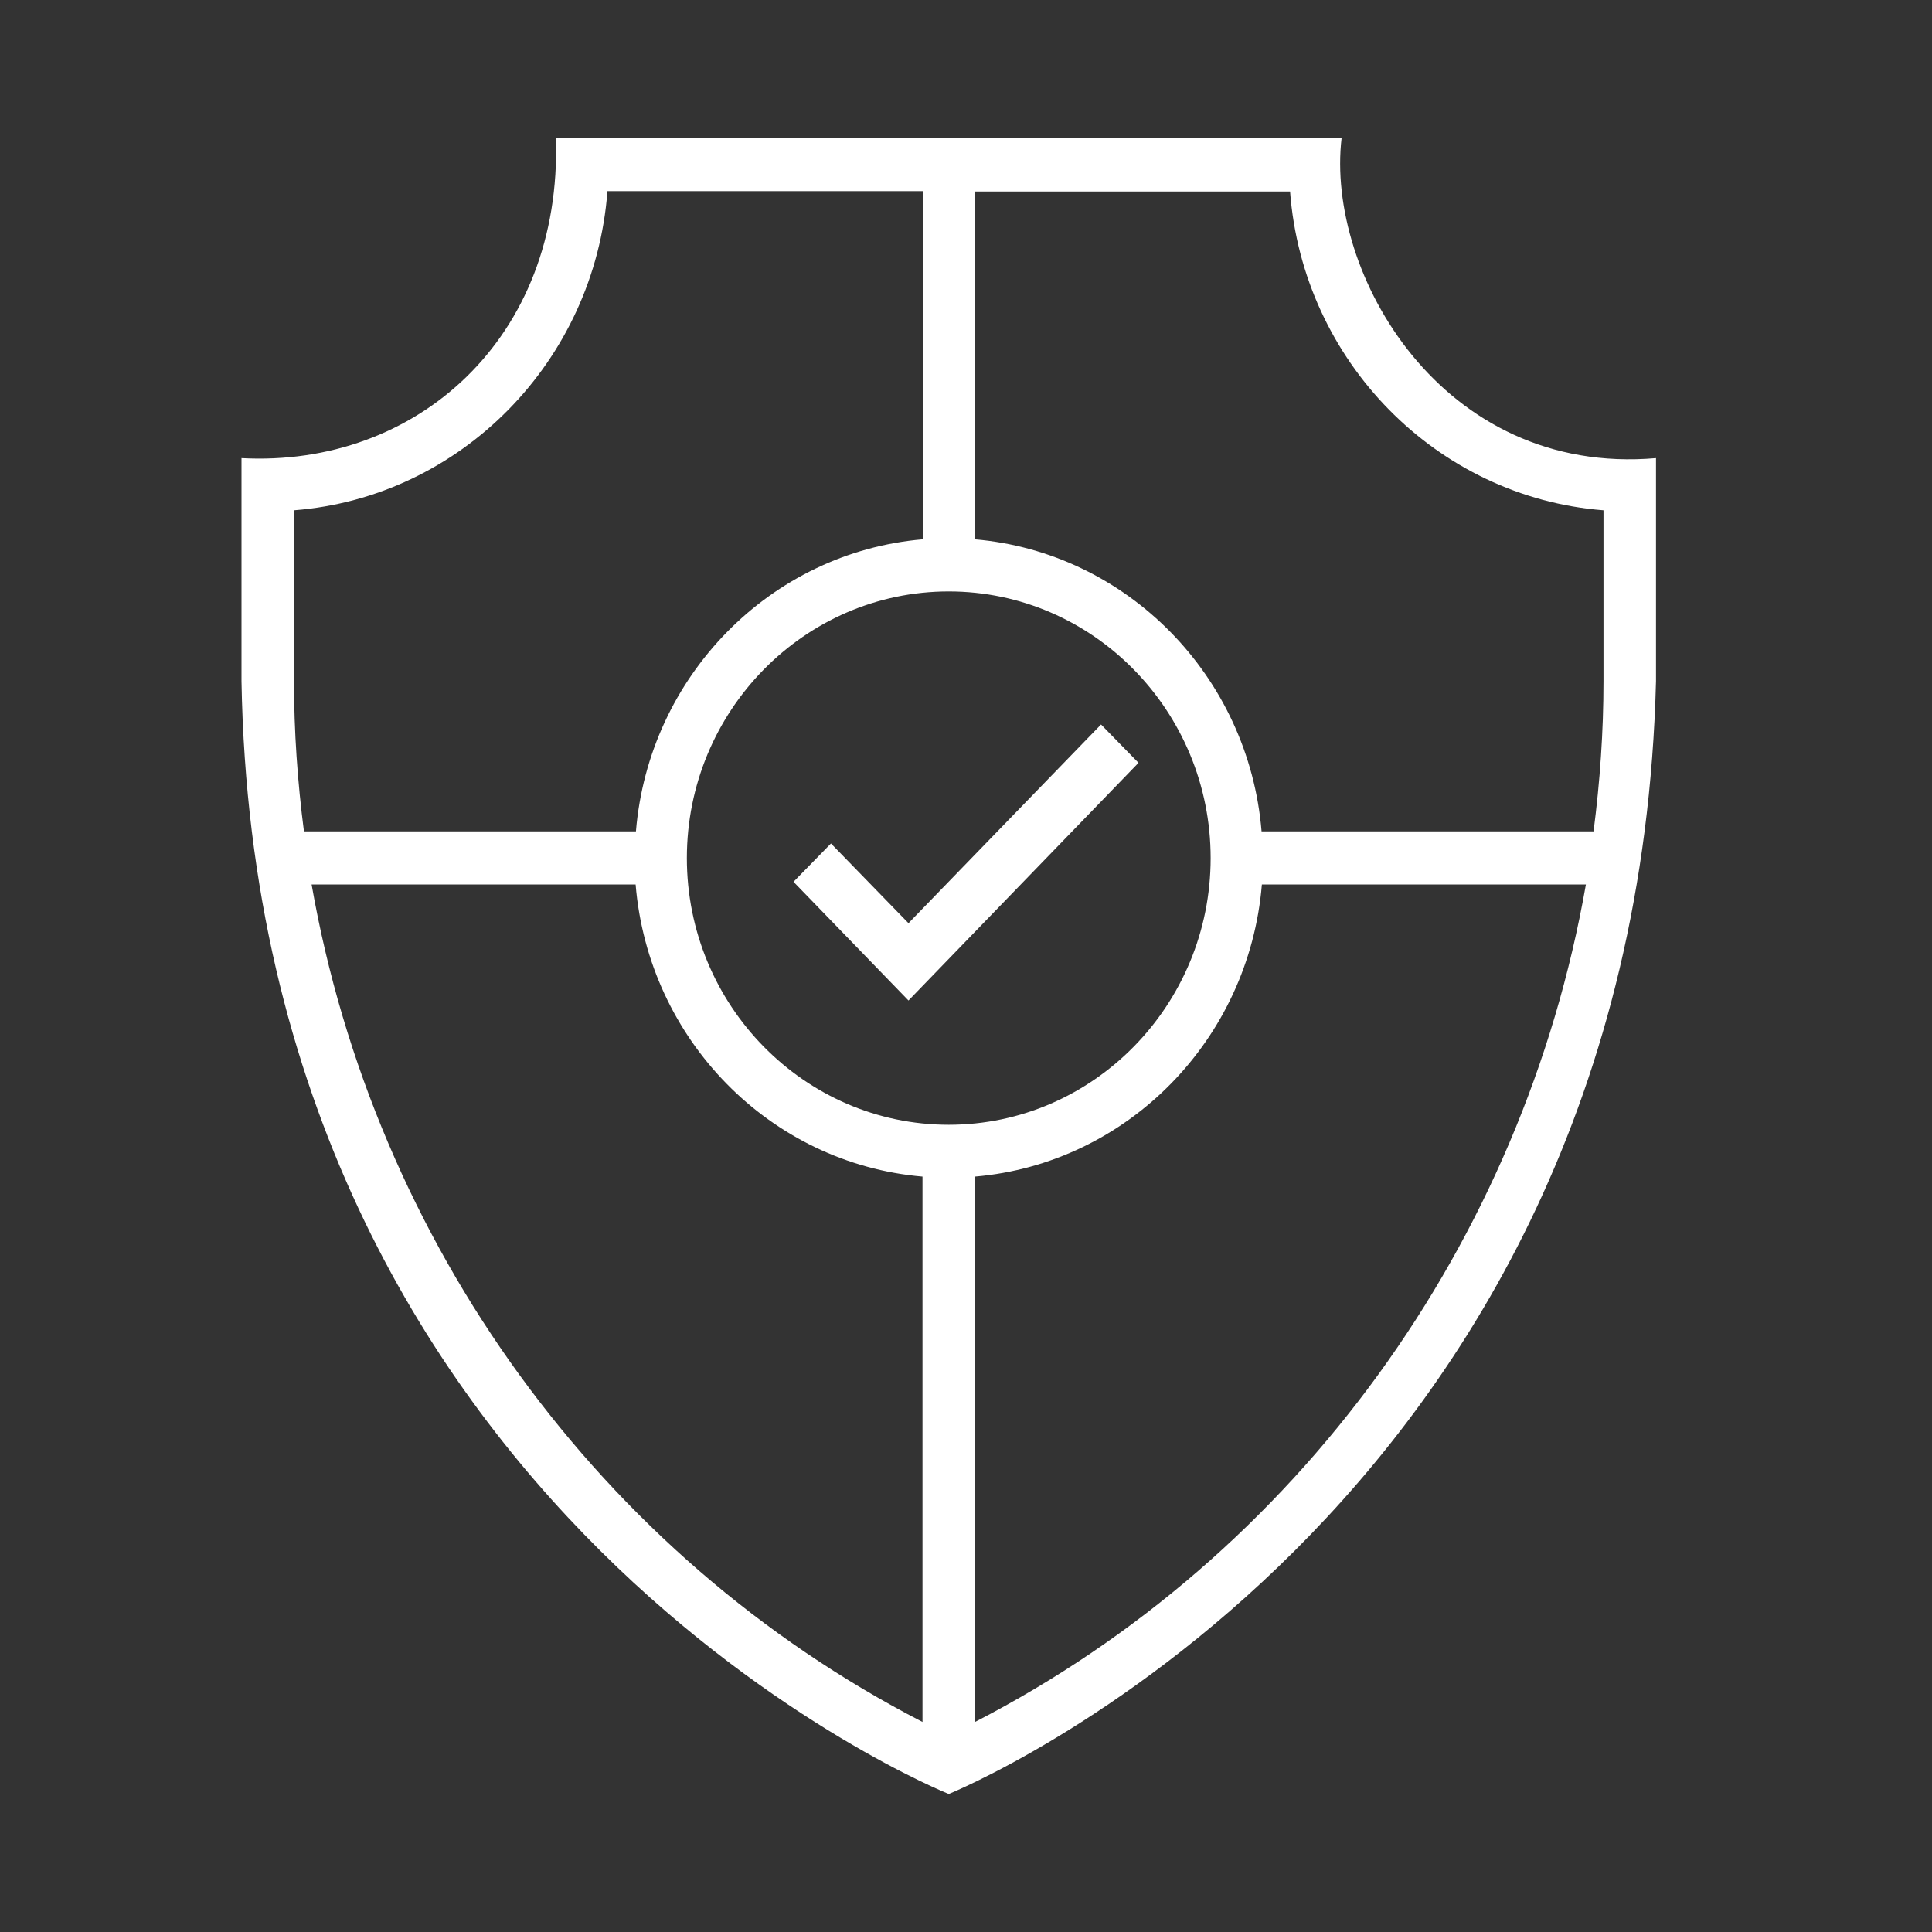 <svg width="56" height="56" viewBox="0 0 56 56" fill="none" xmlns="http://www.w3.org/2000/svg">
<rect x="0" y="0" width="56" height="56" fill="#333333" stroke="none"/>
<path d="M38.887 4H16.113C16.299 9.802 12.067 13.553 7 13.279V19.742C7.418 43.968 27.5 52 27.5 52C27.5 52 47.388 43.968 48 19.742V13.279C41.782 13.817 38.423 7.902 38.887 4ZM46.478 14.791V19.742C46.478 21.206 46.376 22.661 46.19 24.098H36.567C36.196 19.6 32.669 16.009 28.252 15.632V5.55H37.393C37.764 10.472 41.643 14.413 46.478 14.791ZM27.5 32.602C23.315 32.602 19.909 29.134 19.909 24.872C19.909 20.611 23.315 17.143 27.5 17.143C31.685 17.143 35.091 20.611 35.091 24.872C35.091 29.134 31.685 32.602 27.5 32.602ZM8.522 14.791C13.357 14.413 17.236 10.472 17.607 5.54H26.748V15.632C22.331 16.009 18.804 19.6 18.433 24.098H8.81C8.624 22.661 8.522 21.206 8.522 19.742V14.791ZM9.032 25.638H18.424C18.795 30.135 22.322 33.726 26.739 34.104V49.912C17.375 45.084 10.851 36.003 9.032 25.638ZM28.261 49.912V34.104C32.678 33.726 36.205 30.135 36.576 25.638H45.968C44.149 36.003 37.625 45.084 28.261 49.912Z" fill="white"/>
<path d="M26.333 26.759L24.086 24.449L23 25.56L26.333 29L33 22.111L31.914 21L26.333 26.759Z" fill="white"/>
</svg>
